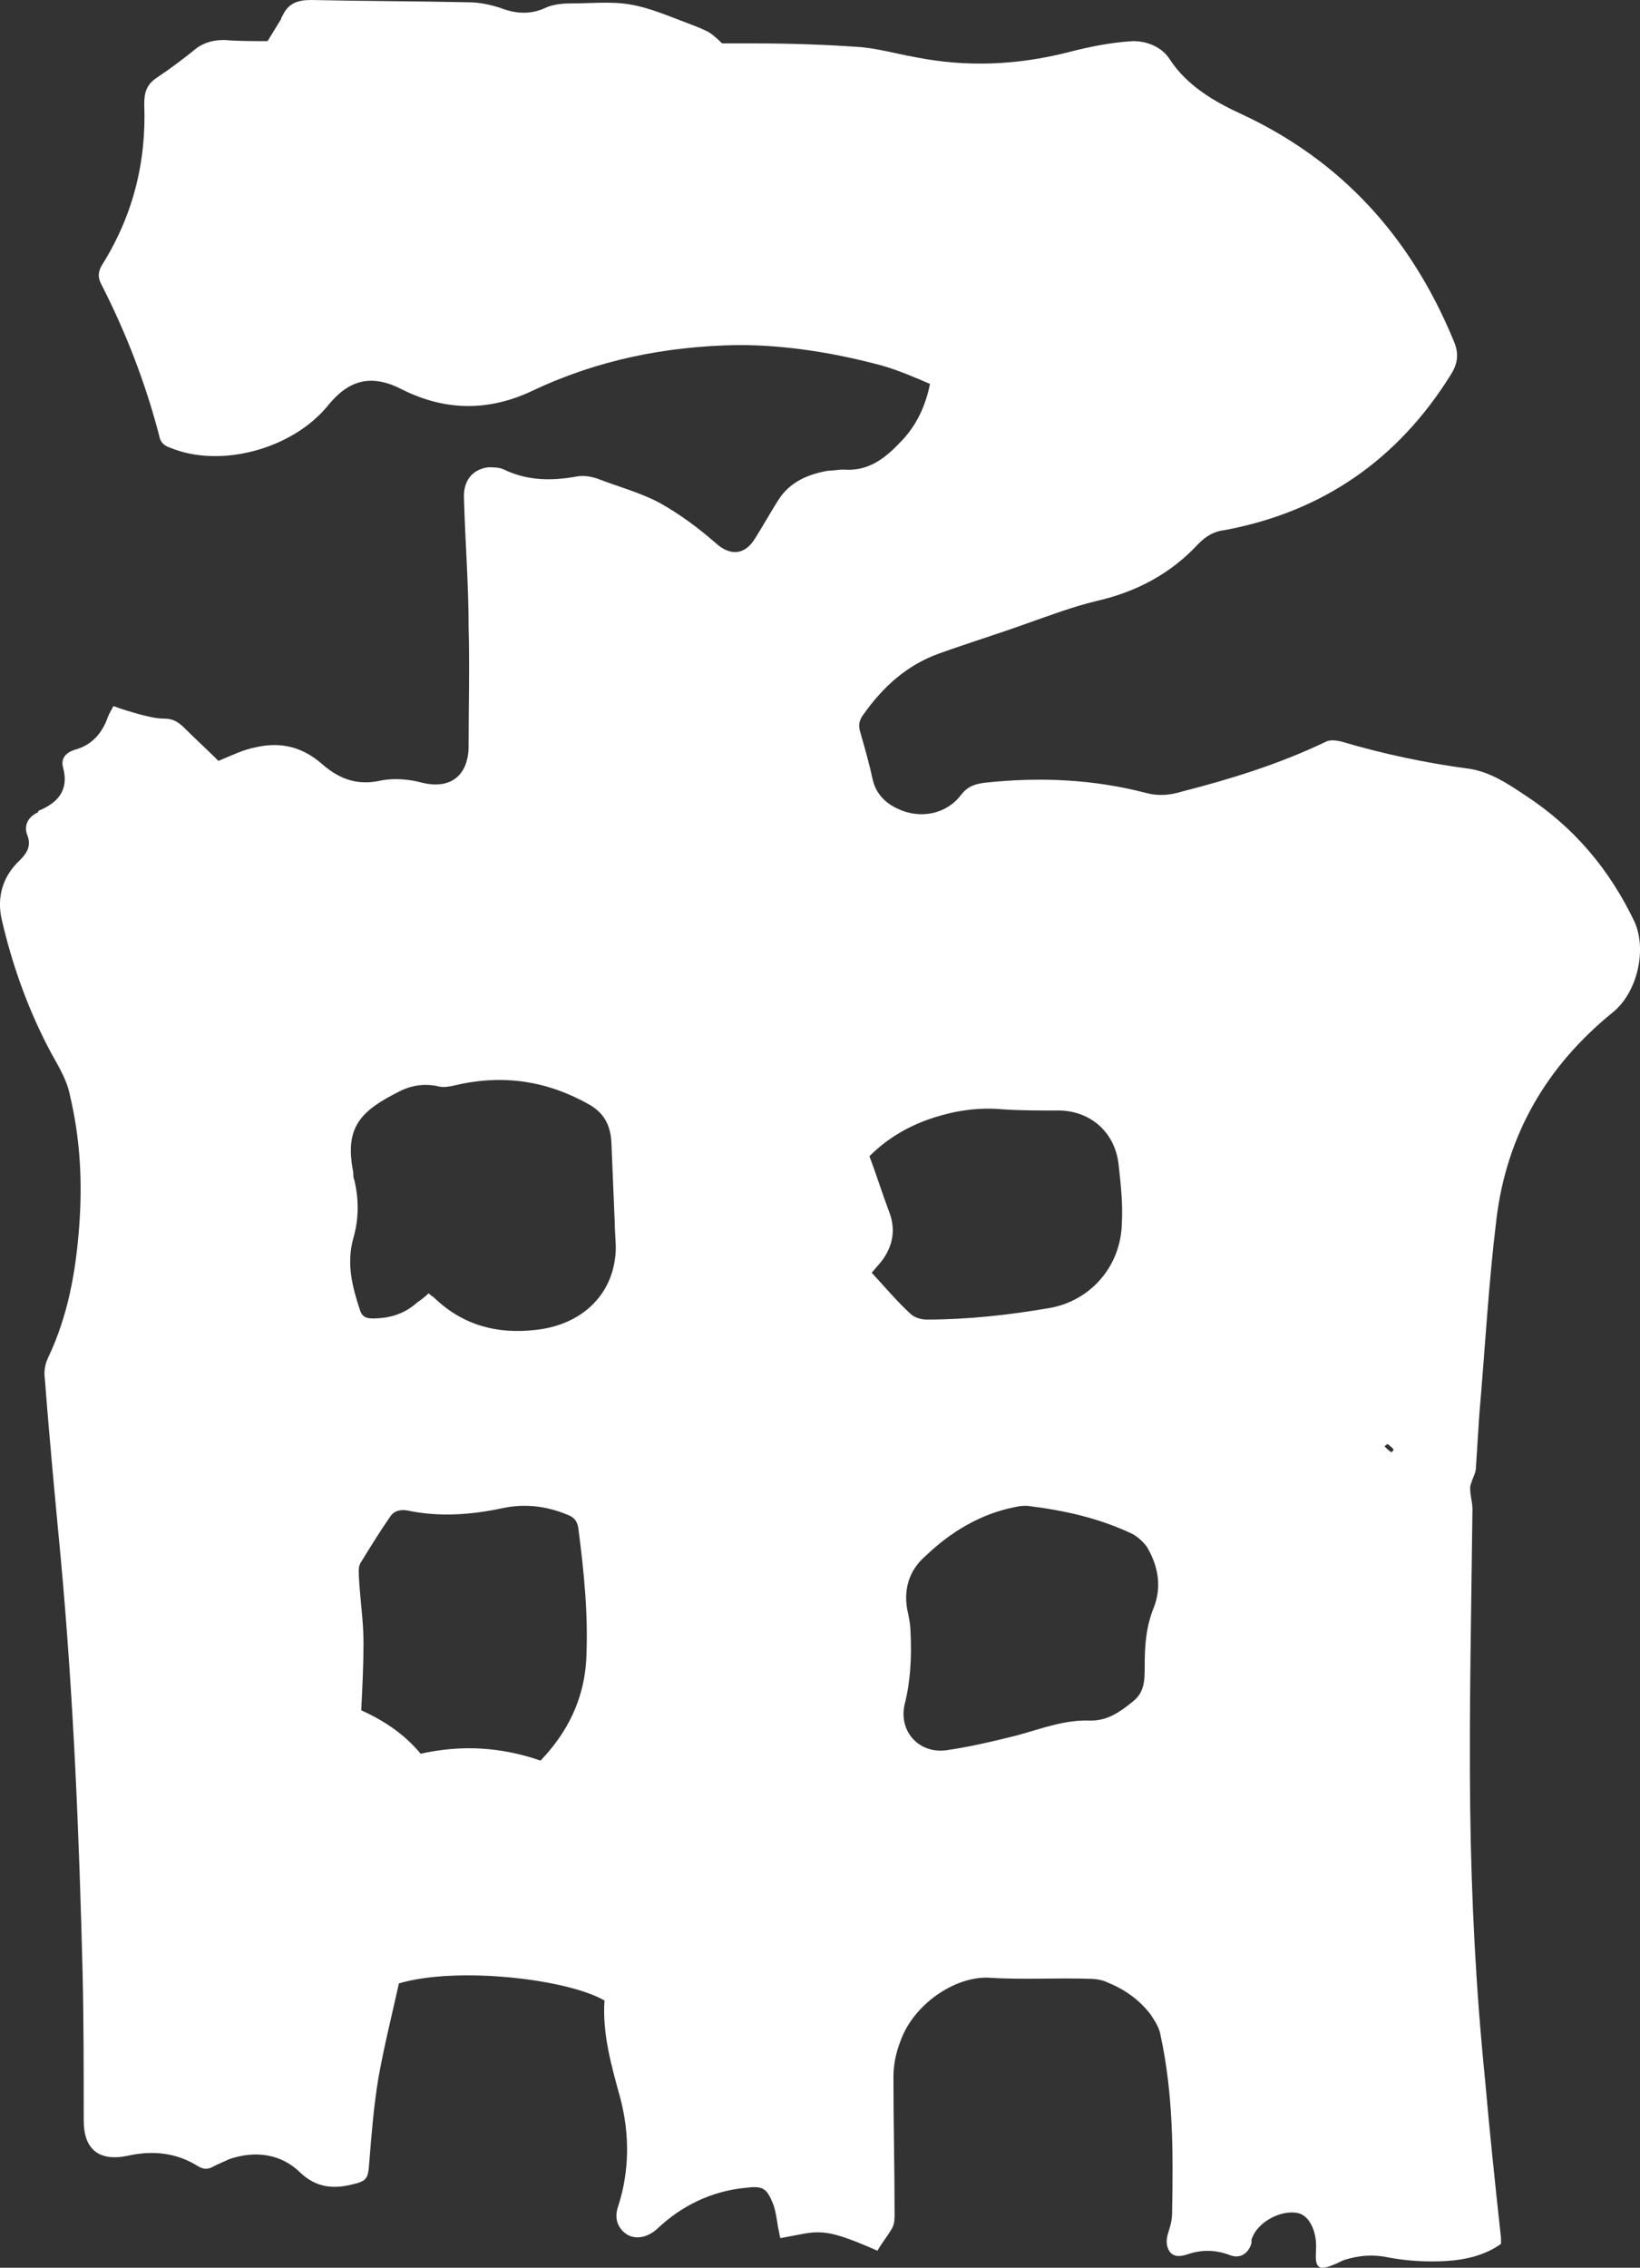 <?xml version="1.0" encoding="UTF-8"?><svg id="_レイヤー_2" xmlns="http://www.w3.org/2000/svg" viewBox="0 0 143.6 198.49"><rect x="0" y="0" width="143.6" height="198.49" fill="#333333" stroke="none"/><defs><style>.cls-1{fill:#fff;}</style></defs><g id="_レイヤー_2-2"><path class="cls-1" d="m4.13,91.5c.7,1.4,1.7,2.8,2,4.4.9,3.8,1.1,7.6.8,11.5-.3,4-1,7.8-2.7,11.4-.3.6-.4,1.3-.3,1.9.4,5.3.9,10.5,1.4,15.8,1.1,12,1.6,24.1,1.9,36.1.1,4.3.1,8.7.1,13,0,2.5,1.3,3.6,3.8,3.1,2.2-.5,4.3-.3,6.2.9.5.3.9.3,1.4,0,.4-.2.9-.4,1.3-.6,2.3-.8,4.6-.5,6.3,1.2,1.4,1.3,2.9,1.4,4.5,1,1.3-.3,1.4-.5,1.5-1.9.2-2.5.4-5,.8-7.4.5-2.8,1.2-5.6,1.8-8.3,5.1-1.5,14.7-.4,18,1.5-.2,2.9.6,5.7,1.4,8.6.8,3.1.8,6.3-.2,9.4-.4,1.1,0,2,.8,2.5.7.4,1.7.3,2.6-.5,2.1-2,4.7-3.3,7.7-3.6,1.6-.2,1.9,0,2.5,1.5.2.6.3,1.3.4,2,.1.3.1.6.2.9,3.4-.6,3.5-1.1,8.5,1.1.4-.7.9-1.3,1.3-2,.2-.4.2-.8.2-1.2,0-4-.1-8-.1-12,0-1,.2-2.1.6-3.1,1.1-3.2,4.7-5.7,7.7-5.6,3,.2,6,0,8.9.1.5,0,1.1.1,1.5.3,1.5.6,2.8,1.5,3.8,2.8.4.6.8,1.2.9,1.9,1.1,5.1,1.1,10.2,1,15.4,0,.6-.1,1.1-.3,1.7-.2.6-.3,1.2.1,1.8.4.5,1,.4,1.6.2,1.2-.4,2.4-.4,3.7.1.8.3,1.5-.1,1.8-.9.1-.2,0-.4.1-.6.5-1.4,2.5-2.5,4-2.2,1,.2,1.7,1.6,1.6,3.2v.1c-.1,1.5.2,1.8,1.6,1.2.3-.1.6-.3.9-.4,1.3-.4,2.5-.5,3.9-.2,1.6.3,3.3.4,5,.3s3.4-.5,4.8-1.5v-.5c-.5-4.6-1-9.3-1.4-13.9-.8-7.9-1.2-15.8-1.3-23.7-.1-8.7.1-17.5.2-26.2,0-.6-.2-1.2-.2-1.8,0-.2,0-.3.1-.5.1-.4.4-.9.4-1.3.1-1.6.2-3.2.3-4.7.5-5.7.8-11.4,1.5-17.1.9-7.4,4.4-13.4,10.2-18.1,2.1-1.7,3-5.4,1.9-7.9-2.2-4.6-5.3-8.3-9.6-11.1-1.5-1-3-2-4.8-2.3-3.8-.5-7.6-1.3-11.3-2.4-.5-.1-1-.2-1.5.1-4,1.9-8.2,3.2-12.5,4.3-1,.3-2,.4-3.1.1-4.6-1.2-9.3-1.4-14-.9-.9.1-1.6.3-2.2,1.1-1.3,1.7-3.6,2.1-5.5,1.2-1.1-.5-1.9-1.3-2.2-2.5-.3-1.4-.7-2.8-1.1-4.2-.2-.6-.1-1.1.3-1.6,1.7-2.4,3.8-4.3,6.6-5.3,2.5-.9,5.1-1.7,7.6-2.6,2-.7,4.1-1.5,6.2-2,3.5-.8,6.5-2.4,8.9-5,.7-.7,1.4-1.1,2.3-1.2,8.6-1.6,15.2-6.2,19.8-13.6.7-1.1.7-2,.2-3.1-3.7-8.9-9.7-15.6-18.5-19.7-2.4-1.1-4.8-2.5-6.3-4.8-.7-1.1-2-1.6-3.2-1.6-1.9.1-3.9.5-5.8,1-4.4,1.1-8.8,1.3-13.3.4-1.7-.3-3.4-.8-5.1-.9-2.9-.2-5.9-.3-8.8-.3h-3c-.5-.5-1.1-1-1.4-1.1-.6-.3-1.2-.5-1.7-.7-1.6-.6-3.2-1.3-4.9-1.6-1.7-.3-3.5-.1-5.3-.1-.7,0-1.6.1-2.2.4-1.3.6-2.6.5-3.9,0-.9-.3-1.9-.5-2.8-.5-4.6-.1-9.2-.1-13.8-.2-1.2,0-2,.3-2.5,1.4-.1.1-.1.3-.2.4l-1.1,1.8c-1.3,0-2.6,0-3.8-.1-.9,0-1.7.2-2.4.7-1.1.9-2.3,1.8-3.5,2.6-.9.6-1.1,1.3-1.1,2.3.2,5.1-1,9.8-3.7,14.1-.3.5-.4,1-.1,1.6,2.2,4.3,3.9,8.7,5.1,13.3.1.6.4.9,1,1.1,4.4,1.8,10.6.1,13.7-3.6,1.9-2.4,3.9-2.9,6.6-1.5,3.8,1.9,7.6,1.9,11.4.1,5.7-2.7,11.7-3.9,18-4,4.3,0,8.5.7,12.6,1.8,1.4.4,2.8,1,4.2,1.6-.4,2-1.2,3.6-2.4,4.9-1.4,1.5-2.9,2.8-5.2,2.6-.4,0-.9.1-1.3.1-1.8.3-3.4,1-4.4,2.6-.7,1.1-1.3,2.2-2,3.3-.9,1.5-2.2,1.6-3.5.4-1.5-1.3-3.1-2.5-4.9-3.5-1.7-.9-3.6-1.4-5.4-2.1-.6-.2-1.2-.3-1.8-.2-2.2.4-4.3.4-6.4-.6-.4-.2-.9-.2-1.4-.2-1.4.2-2.2,1.2-2.1,2.8.1,3.7.4,7.4.4,11.1.1,3.6,0,7.1,0,10.7-.1,2.5-1.7,3.6-4.1,3-1.1-.3-2.4-.4-3.5-.2-2.1.5-3.7-.1-5.2-1.4-1.7-1.5-3.6-2-5.8-1.5-1.1.2-2.1.7-3.3,1.2-.9-.9-2-1.9-3-2.9-.5-.5-1-.8-1.7-.8-.8,0-1.5-.2-2.3-.4-.7-.2-1.4-.4-2.2-.7-.2.4-.4.7-.5,1-.5,1.4-1.4,2.4-2.8,2.8-.1,0-.2.1-.3.1-.7.3-1,.8-.8,1.5.5,1.9-.4,3-2,3.7-.1,0-.2.1-.2.2-.9.4-1.3,1.2-.9,2.1.3.9-.1,1.5-.7,2.1-1.5,1.4-2,3.2-1.6,5.1.9,3.9,2.2,7.6,4,11.1h0Zm117.4,34.9c.2.2.4.3.5.5-.1.1-.1.2-.2.2-.2-.1-.4-.3-.6-.5.1-.1.2-.2.3-.2Zm-21.1,9c1,1.7,1.3,3.5.6,5.3-.7,1.7-.8,3.4-.8,5.2,0,1.1,0,2.2-1,3-1.1.9-2.2,1.7-3.7,1.7-2.3-.1-4.3.7-6.5,1.3-2,.5-4.1,1-6.2,1.3-2.4.3-4.2-1.7-3.6-4.1.5-2,.6-4.1.5-6.2,0-.5-.1-1.1-.2-1.6-.5-2,0-3.8,1.5-5.1,2.2-2.1,4.8-3.7,7.9-4.3.4-.1.8-.1,1-.1,3.3.4,6.4,1.1,9.3,2.5.5.3.9.7,1.2,1.1h0Zm-18.6-37.6c1.9-.6,3.9-.9,6-.7,1.5.1,3.1.1,4.6.1,2.7-.1,5.1,1.6,5.5,4.6.2,1.8.4,3.5.3,5.3-.1,3.8-2.8,6.8-6.4,7.4-3.5.6-7.1,1-10.7,1-.5,0-1.1-.2-1.4-.5-1.2-1.1-2.2-2.3-3.4-3.6.5-.6.8-.9,1-1.2.9-1.3,1.1-2.7.5-4.2-.6-1.6-1.1-3.2-1.7-4.8,1.6-1.6,3.5-2.7,5.7-3.4h0Zm-30.5,47.5c-.2,3.4-1.6,6.3-4,8.8-3.5-1.2-6.9-1.4-10.5-.6-1.4-1.7-3.2-2.9-5.2-3.8.1-2,.2-4,.2-5.9s-.3-3.8-.4-5.7c0-.5-.1-1,.2-1.4.8-1.3,1.6-2.6,2.5-3.9.3-.5.8-.7,1.5-.6,2.8.6,5.6.4,8.4-.2,1.9-.4,3.8-.2,5.7.6.5.2.8.5.9,1.1.5,3.8.9,7.7.7,11.6h0Zm-16.3-49.8c1-.5,2.2-.7,3.4-.4.4.1,1,0,1.4-.1,4.2-1,8.1-.4,11.8,1.7,1.2.7,1.8,1.7,1.9,3.2.1,2.4.2,4.8.3,7.2,0,1.1.2,2.1,0,3.2-.5,3.4-3.2,5.7-6.9,6.1-3.4.4-6.4-.4-8.9-2.8-.1-.1-.3-.2-.5-.4-.3.3-.7.6-1,.8-1.1,1-2.4,1.4-3.9,1.4-.5,0-.9-.1-1.1-.7-.7-2.1-1.2-4.1-.6-6.3.5-1.7.5-3.4.1-5.1-.1-.2-.1-.5-.1-.7-.8-4,.7-5.4,4.1-7.1Z"/></g></svg>